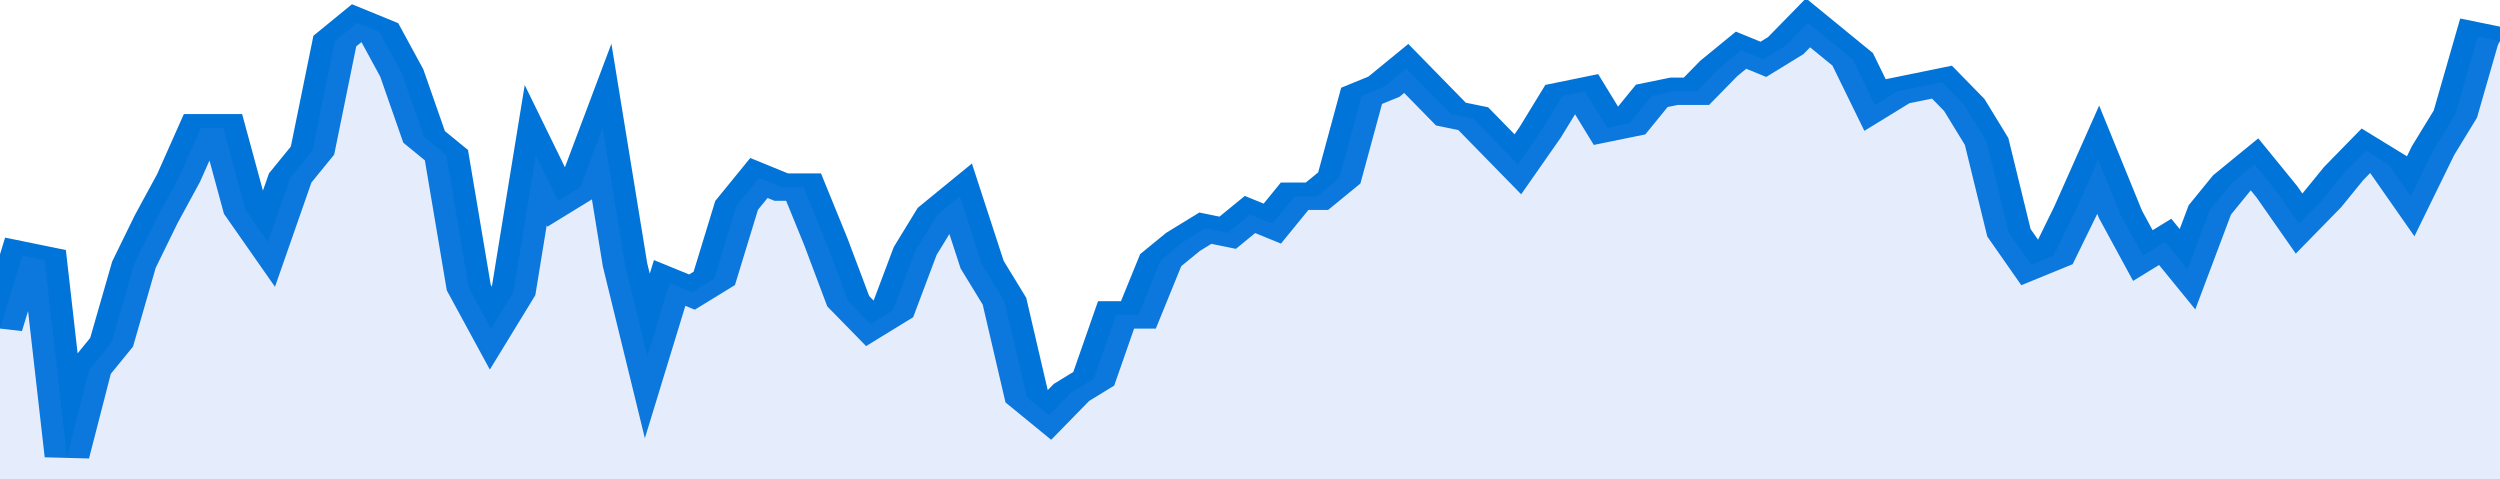 <svg xmlns="http://www.w3.org/2000/svg" viewBox="0 0 336 105" width="120" height="23" preserveAspectRatio="none">
				 <polyline fill="none" stroke="#0074d9" stroke-width="6" points="0, 72 3, 56 6, 57 9, 100 12, 81 15, 75 18, 58 21, 48 24, 39 27, 28 30, 28 33, 46 36, 53 39, 39 42, 33 45, 9 48, 5 51, 7 54, 16 57, 30 60, 34 63, 63 66, 72 69, 64 72, 34 75, 44 78, 41 81, 28 84, 58 87, 78 90, 62 93, 64 96, 61 99, 45 102, 39 105, 41 108, 41 111, 53 114, 66 117, 71 120, 68 123, 55 126, 47 129, 43 132, 58 135, 66 138, 87 141, 91 144, 86 147, 83 150, 69 153, 69 156, 57 159, 53 162, 50 165, 51 168, 47 171, 49 174, 43 177, 43 180, 39 183, 21 186, 19 189, 15 192, 20 195, 25 198, 26 201, 31 204, 36 207, 29 210, 21 213, 20 216, 28 219, 27 222, 21 225, 20 228, 20 231, 15 234, 11 237, 13 240, 10 243, 5 246, 9 249, 13 252, 23 255, 20 258, 19 261, 18 264, 23 267, 31 270, 51 273, 58 276, 56 279, 46 282, 35 285, 47 288, 56 291, 53 294, 59 297, 46 300, 40 303, 36 306, 42 309, 49 312, 44 315, 38 318, 33 321, 36 324, 43 327, 33 330, 25 333, 8 336, 9 336, 9 "> </polyline>
				 <polygon fill="#5085ec" opacity="0.15" points="0, 105 0, 72 3, 56 6, 57 9, 100 12, 81 15, 75 18, 58 21, 48 24, 39 27, 28 30, 28 33, 46 36, 53 39, 39 42, 33 45, 9 48, 5 51, 7 54, 16 57, 30 60, 34 63, 63 66, 72 69, 64 72, 34 75, 44 78, 41 81, 28 84, 58 87, 78 90, 62 93, 64 96, 61 99, 45 102, 39 105, 41 108, 41 111, 53 114, 66 117, 71 120, 68 123, 55 126, 47 129, 43 132, 58 135, 66 138, 87 141, 91 144, 86 147, 83 150, 69 153, 69 156, 57 159, 53 162, 50 165, 51 168, 47 171, 49 174, 43 177, 43 180, 39 183, 21 186, 19 189, 15 192, 20 195, 25 198, 26 201, 31 204, 36 207, 29 210, 21 213, 20 216, 28 219, 27 222, 21 225, 20 228, 20 231, 15 234, 11 237, 13 240, 10 243, 5 246, 9 249, 13 252, 23 255, 20 258, 19 261, 18 264, 23 267, 31 270, 51 273, 58 276, 56 279, 46 282, 35 285, 47 288, 56 291, 53 294, 59 297, 46 300, 40 303, 36 306, 42 309, 49 312, 44 315, 38 318, 33 321, 36 324, 43 327, 33 330, 25 333, 8 336, 9 336, 105 "></polygon>
			</svg>